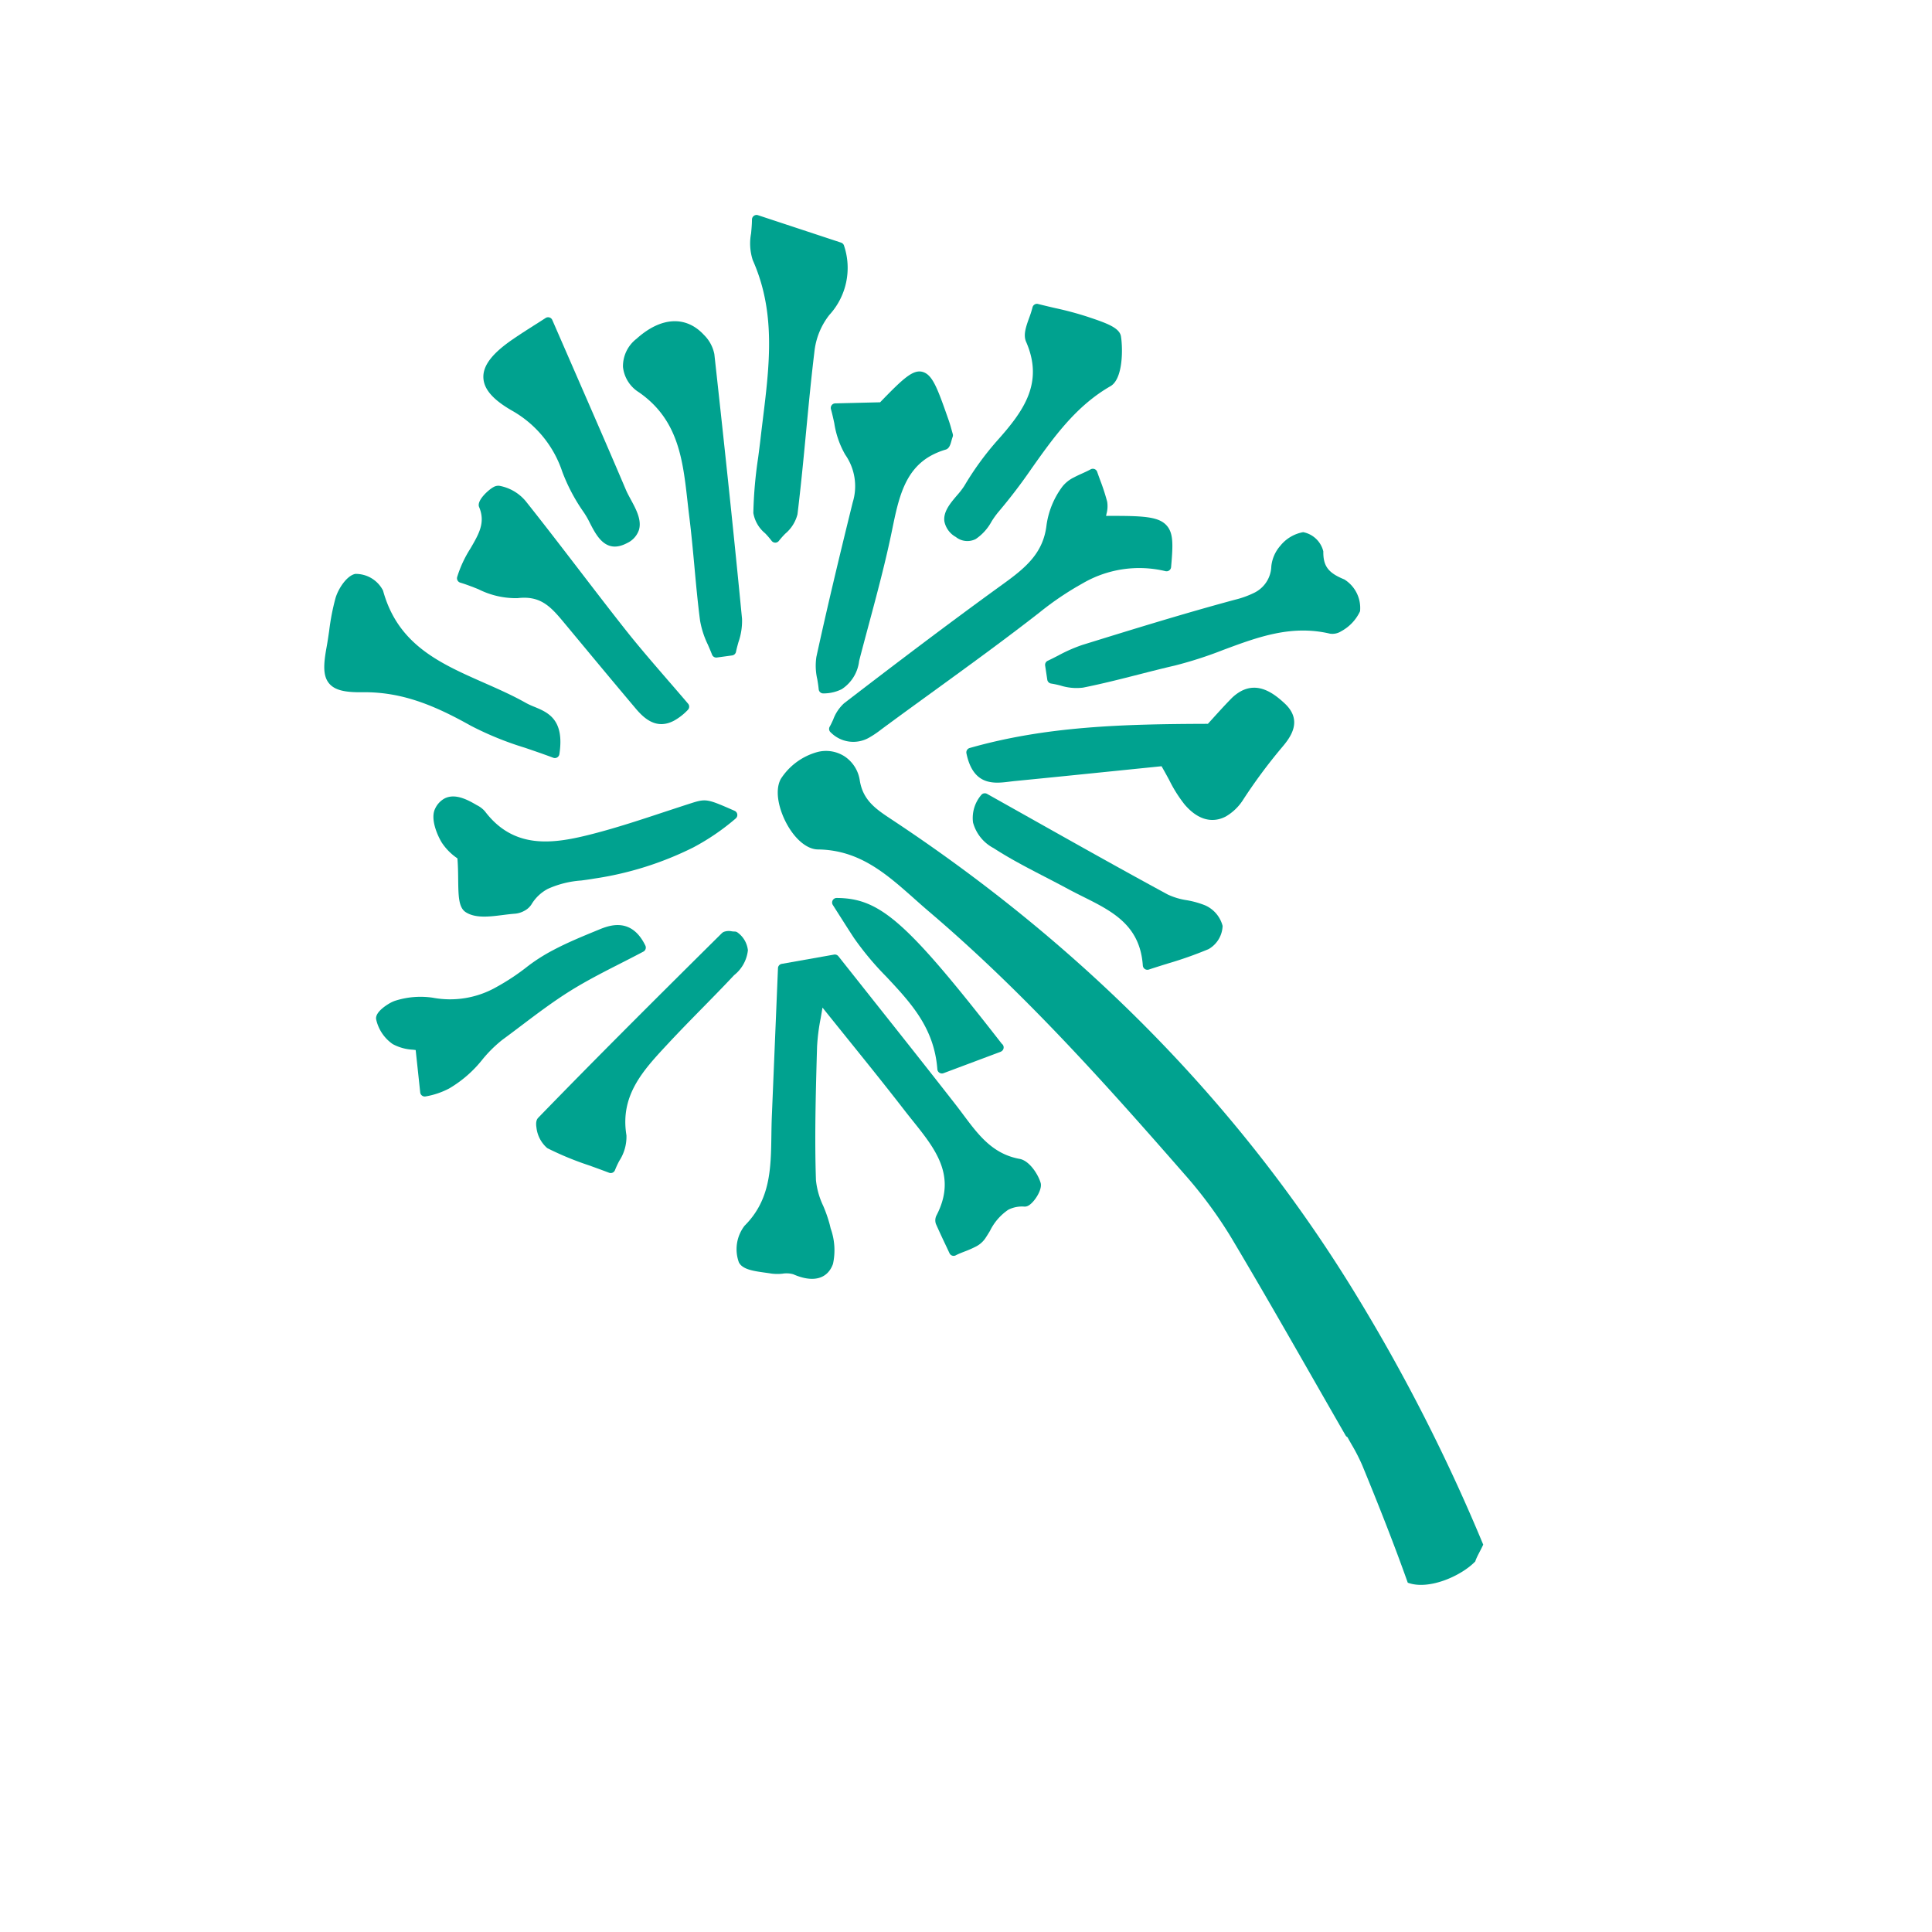 <?xml version="1.0" encoding="UTF-8"?> <svg xmlns="http://www.w3.org/2000/svg" width="196" height="196" viewBox="0 0 196 196"><g id="Group_476" data-name="Group 476" transform="translate(-366 -1334)"><path id="Path_276" data-name="Path 276" d="M98,0A98,98,0,1,1,0,98,98,98,0,0,1,98,0Z" transform="translate(366 1334)" fill="none"></path><g id="Group_466" data-name="Group 466" transform="matrix(0.883, -0.469, 0.469, 0.883, -1204.429, 554.266)"><path id="Path_259" data-name="Path 259" d="M1084.911,1610.324c-1.292-22.137-7.636-43.86-18.861-64.566l-.139-.257c-.893-1.639-1.665-3.054-1-5.007a3.551,3.551,0,0,0-.213-2.885,3.471,3.471,0,0,0-2.268-1.695,6.436,6.436,0,0,0-4.526.68c-1.2.8-1.666,2.866-1.595,4.563s.659,3.023,1.566,3.518c3.7,2.024,4.965,5.428,6.307,9.032.225.607.451,1.214.688,1.812,4.614,11.629,7.55,23.531,10.4,35.718a44.657,44.657,0,0,1,1.17,7.886c.274,5.544.451,11.189.622,16.647q.1,3.265.21,6.528a.469.469,0,0,0,.088.258c0,.284.011.568.019.853a18.9,18.9,0,0,1-.034,2.354c-.44,4.491-.917,8.686-1.51,12.695,1.508,1.705,5.155,1.941,7.062,1.307.344-.344.943-.687,1.511-1.126A183.286,183.286,0,0,0,1084.911,1610.324Z" transform="translate(-3.663 -4.092)" fill="#00a28f"></path><path id="Path_260" data-name="Path 260" d="M1056.294,1576.8c-.064-.416-.128-.832-.2-1.246-.776-4.414-1.589-8.823-2.416-13.3l-1.04-5.65a.464.464,0,0,0-.314-.358l-5.126-1.659a.462.462,0,0,0-.543.207l-7.635,13.041c-.315.538-.616,1.087-.918,1.635-1.619,2.948-3.149,5.732-6.7,6.815a3.9,3.9,0,0,0-2.252,3.006c-.025.809.913,1.489,1.82,2.146.192.14.379.274.543.4a4.674,4.674,0,0,0,1.009.55,2.5,2.5,0,0,1,.936.567c1.358,1.724,2.848,2.058,4.052.958a6.526,6.526,0,0,0,1.477-3.283l.1-.386a13.9,13.9,0,0,0,.309-2,7.934,7.934,0,0,1,.57-2.641c1.866-3.817,4-7.588,6.068-11.234l.4-.7a20.566,20.566,0,0,1,1.688-2.384c.2-.262.418-.54.646-.838.254,1.338.5,2.614.737,3.847.621,3.223,1.207,6.266,1.719,9.253.076.444.161.89.245,1.336.686,3.623,1.333,7.045-2.359,9.6a1.1,1.1,0,0,0-.477.762c-.056.815-.1,1.63-.135,2.444l-.04.813a.461.461,0,0,0,.458.487c.322,0,.664.044,1.006.083a10.319,10.319,0,0,0,1.151.088,2.584,2.584,0,0,0,1.272-.272c.272-.147.539-.3.8-.459a5.525,5.525,0,0,1,2.653-1.025,3.092,3.092,0,0,1,1.593.488.752.752,0,0,0,.391.1c.663,0,2.048-.75,2.192-1.458.187-.926.034-2.534-.739-3.144C1057.049,1581.665,1056.682,1579.3,1056.294,1576.8Z" transform="translate(-1.67 -5.471)" fill="#00a28f"></path><path id="Path_261" data-name="Path 261" d="M1101.006,1526.311a21.411,21.411,0,0,0,.395-2.249c.041-.3.082-.6.13-.9a.463.463,0,0,0-.458-.535h-.012l-.134,0c-.273,0-.556-.019-.837-.036-.3-.02-.6-.037-.9-.037a3.4,3.4,0,0,0-1.474.271,8.5,8.5,0,0,0-3.26,2.7c-1.612,2.339-3.867,2.821-6.649,3.206-7.078.98-14.065,2.128-19.967,3.122a4.167,4.167,0,0,0-1.758.946c-.216.165-.43.33-.646.465a.462.462,0,0,0-.18.576,3.219,3.219,0,0,0,3.143,2.286,9.878,9.878,0,0,0,1.5-.154l.3-.046c2.079-.309,4.161-.6,6.243-.893,4.35-.611,8.848-1.242,13.249-2.018a30.763,30.763,0,0,1,5.22-.551,11.4,11.4,0,0,1,8.012,2.848.454.454,0,0,0,.369.112.462.462,0,0,0,.327-.206c1.224-1.889,1.85-2.924,1.576-3.969-.312-1.186-1.68-1.989-4.963-3.714l.13-.163A2.9,2.9,0,0,0,1101.006,1526.311Z" transform="translate(-4.318 -3.123)" fill="#00a28f"></path><path id="Path_262" data-name="Path 262" d="M1104.853,1551.188a4.305,4.305,0,0,0-1.308.225c-.894.286-1.779.606-2.55.885l-.671.241c-7.629-4.023-14.6-7.483-22.5-9.172a.466.466,0,0,0-.542.324c-.953,3.266,1.052,4.031,2.516,4.59.172.066.345.132.512.2,3.446,1.42,6.9,2.824,10.408,4.253l3.435,1.4c.02.586.025,1.114.03,1.6a13.834,13.834,0,0,0,.217,2.936c.59,2.632,2.2,3.025,3.115,3.025a5.156,5.156,0,0,0,2.415-.71,54.045,54.045,0,0,1,5.805-2.767c1.16-.462,3.318-1.32,2.441-3.853C1107.666,1552.886,1106.825,1551.188,1104.853,1551.188Z" transform="translate(-5.184 -4.65)" fill="#00a28f"></path><path id="Path_263" data-name="Path 263" d="M1085.466,1505.169l-4.074-2.039a.463.463,0,0,0-.661.319c-.1.463-.231.93-.363,1.4a9.174,9.174,0,0,0-.522,3.349,5.582,5.582,0,0,1-1.6,4.637c-4.341,4.847-7.614,8.583-10.609,12.116a6.053,6.053,0,0,0-.985,2.05c-.108.32-.217.646-.349.961a.461.461,0,0,0,.221.594,4.154,4.154,0,0,0,1.849.495,3.95,3.95,0,0,0,2.9-1.7l.072-.08c.835-.912,1.68-1.817,2.524-2.724,2.209-2.37,4.494-4.823,6.594-7.366,2.042-2.473,3.97-4.81,7.122-4.81a7.6,7.6,0,0,1,1.5.158c.358.079.647-.2.933-.507.094-.1.2-.208.3-.3a.458.458,0,0,0,.149-.256l.078-.357c.069-.308.145-.652.2-1,.5-3.28.726-4.777.068-5.543C1090.1,1503.738,1088.761,1504.1,1085.466,1505.169Z" transform="translate(-4.394 -1.694)" fill="#00a28f"></path><path id="Path_264" data-name="Path 264" d="M1072.1,1502.677a43.587,43.587,0,0,0-3.077,4.747,3.408,3.408,0,0,0,.093,2.382,8.82,8.82,0,0,1,.22.973.467.467,0,0,0,.238.342.464.464,0,0,0,.415.013,8.857,8.857,0,0,1,.912-.339,3.8,3.8,0,0,0,2.015-1.153c1.607-2.3,3.175-4.673,4.691-6.973,1.475-2.235,3-4.548,4.556-6.778a7.293,7.293,0,0,1,3.1-2.6,7.068,7.068,0,0,0,4.61-5.5.462.462,0,0,0-.118-.421l-6.139-6.412a.458.458,0,0,0-.4-.139.466.466,0,0,0-.347.239c-.228.423-.489.822-.743,1.207a5.455,5.455,0,0,0-1.119,2.474c-.405,5.785-3.461,10.152-6.695,14.774-.368.526-.737,1.053-1.1,1.582S1072.47,1502.153,1072.1,1502.677Z" transform="translate(-4.582 -0.06)" fill="#00a28f"></path><path id="Path_265" data-name="Path 265" d="M1057.871,1517.454c-.029.367-.057.733-.1,1.094a.461.461,0,0,0,.3.5l1.461.537a.464.464,0,0,0,.519-.14c.211-.259.45-.507.686-.756a6.5,6.5,0,0,0,1.424-1.912c3-7.255,6.12-14.978,10.118-25.038a3.764,3.764,0,0,0-.021-2.232c-.689-2.589-2.987-3.657-6.218-2.849a3.52,3.52,0,0,0-2.557,1.877,3.459,3.459,0,0,0,.223,3.036c2.23,4.328.729,8.121-.861,12.137-.19.481-.38.961-.563,1.444-.6,1.569-1.261,3.148-1.9,4.676-.7,1.667-1.422,3.391-2.068,5.115A9.172,9.172,0,0,0,1057.871,1517.454Z" transform="translate(-3.77 -0.469)" fill="#00a28f"></path><path id="Path_266" data-name="Path 266" d="M1020.709,1532.471c.576,1.03,1.912,1.537,3.205,2.027.394.149.785.3,1.144.458a2.337,2.337,0,0,0,.941.184,1.915,1.915,0,0,0,.953-.225,4.256,4.256,0,0,1,2.223-.624,9.922,9.922,0,0,1,3.386.839c.414.154.828.307,1.243.442a33.4,33.4,0,0,0,10.378,1.93,23.444,23.444,0,0,0,5.184-.577.463.463,0,0,0,.261-.74c-1.843-2.325-1.954-2.463-3.5-2.742-.954-.172-1.911-.334-2.867-.5-2.463-.419-5.008-.853-7.464-1.445-3.9-.938-7.77-2.262-8.563-7.133a2.564,2.564,0,0,0-.425-.94l-.081-.128c-.617-1-1.4-2.021-2.532-2.021a2.246,2.246,0,0,0-1.3.463c-.934.665-1.074,2.5-1.018,3.377a5.776,5.776,0,0,0,.649,2.138c-.3.7-.646,1.366-.952,1.959C1020.827,1530.667,1020.286,1531.716,1020.709,1532.471Z" transform="translate(-1.04 -3.029)" fill="#00a28f"></path><path id="Path_267" data-name="Path 267" d="M1120.289,1545.766c-1.129-1.347-1.263-2.2-.545-3.509a2.614,2.614,0,0,0-.89-2.681,3.844,3.844,0,0,0-2.687.127,3.746,3.746,0,0,0-1.793,1.415,3.089,3.089,0,0,1-2.782,1.56,9.482,9.482,0,0,1-2.047-.291c-5.3-1.212-10.652-2.23-15.826-3.214a15.605,15.605,0,0,0-2.683-.2c-.4-.006-.8-.011-1.195-.031a.457.457,0,0,0-.46.309l-.481,1.367a.464.464,0,0,0,.16.525c.253.187.5.4.74.619a5.4,5.4,0,0,0,1.922,1.265c1.887.567,3.828,1.039,5.705,1.495,1.2.291,2.394.582,3.584.9a40.841,40.841,0,0,0,5.06.9c3.772.5,7.335.981,10.351,3.623a1.655,1.655,0,0,0,1.107.32,4.438,4.438,0,0,0,2.656-.894A3.407,3.407,0,0,0,1120.289,1545.766Z" transform="translate(-6.053 -4.326)" fill="#00a28f"></path><path id="Path_268" data-name="Path 268" d="M1038.413,1502.1a8.461,8.461,0,0,0,3.085,2.671c2.109.815,2.543,2.2,2.965,4.222l.428,2.058c.641,3.085,1.282,6.17,1.949,9.25.291,1.348.878,2.9,2.86,2.9a5.826,5.826,0,0,0,1.75-.311.463.463,0,0,0,.313-.541c-.238-1.083-.478-2.129-.713-3.151-.5-2.2-.981-4.284-1.365-6.384-.47-2.57-.9-5.149-1.334-7.727-.473-2.815-.961-5.726-1.493-8.582a4.534,4.534,0,0,0-1.647-2.672.985.985,0,0,0-.589-.157c-.53,0-2.162.389-2.226,1.1-.15,1.7-1.293,2.4-2.743,3.3a11.854,11.854,0,0,0-2.558,1.934.464.464,0,0,0,.011.645C1037.565,1501.107,1038,1501.613,1038.413,1502.1Z" transform="translate(-2.244 -1.004)" fill="#00a28f"></path><path id="Path_269" data-name="Path 269" d="M1019.212,1546.536c1.982-.317,4.032-.645,6.051-.787.971-.068,2.015-.1,3.286-.1.86,0,1.722.015,2.582.03s1.723.029,2.582.029a.464.464,0,0,0,.463-.446c.12-3.292-2.36-3.537-3.419-3.642l-.2-.02c-1.592-.157-3.238-.32-4.861-.32a17.978,17.978,0,0,0-3.019.232,22.689,22.689,0,0,1-3.792.377,9.506,9.506,0,0,1-6.242-2.076,8.458,8.458,0,0,0-3.376-1.49,2.9,2.9,0,0,0-.648-.064c-.075,0-1.826.009-2.078.8a4.128,4.128,0,0,0,.31,3.01,4.805,4.805,0,0,0,1.536,1.456l.235.165-1.61,4.014a.462.462,0,0,0,.285.613,7.973,7.973,0,0,0,2.5.41,12.146,12.146,0,0,0,4.391-1.027,13.253,13.253,0,0,1,2.681-.8C1017.651,1546.787,1018.432,1546.662,1019.212,1546.536Z" transform="translate(0 -4.275)" fill="#00a28f"></path><path id="Path_270" data-name="Path 270" d="M1021.8,1505.9c3.571,1.838,5.841,4.6,8.147,8.183a32.462,32.462,0,0,0,3.782,4.527c.67.712,1.366,1.454,2.075,2.258a.463.463,0,0,0,.348.157h.019a.466.466,0,0,0,.352-.186c2.137-2.866.959-4.29.013-5.436a7.382,7.382,0,0,1-.561-.734c-.84-1.318-1.836-2.583-2.8-3.807-3.042-3.865-5.917-7.515-4.667-13.076a3.105,3.105,0,0,0-1.692-2.816c-.836-.251-2.214.5-2.926,1.227a23.493,23.493,0,0,0-2.113,2.613c-.334.457-.669.914-1.019,1.357-1.109,1.4-1.709,2.4-1.5,3.382C1019.445,1504.39,1020.181,1505.07,1021.8,1505.9Z" transform="translate(-0.942 -1.096)" fill="#00a28f"></path><path id="Path_271" data-name="Path 271" d="M1089.438,1517.226c-.948.375-2.022.8-2.363,1.73a2.329,2.329,0,0,0,.284,1.94,1.865,1.865,0,0,0,1.691,1.132,5.052,5.052,0,0,0,2.255-.823,8.852,8.852,0,0,1,1.042-.517,54.619,54.619,0,0,0,5.122-2.355c3.381-1.7,6.878-3.455,10.922-3.589,1.471-.047,2.89-2.739,3.311-3.958.278-.8-.568-1.78-1.793-3.074l-.271-.286a33.217,33.217,0,0,0-2.49-2.319c-.42-.366-.862-.752-1.33-1.175a.44.44,0,0,0-.338-.118.457.457,0,0,0-.321.157,10.214,10.214,0,0,1-.807.787c-.693.631-1.347,1.226-1.406,1.99-.349,4.568-3.55,6.107-7.382,7.517a29.806,29.806,0,0,0-5.026,2.465A8.18,8.18,0,0,1,1089.438,1517.226Z" transform="translate(-5.913 -1.748)" fill="#00a28f"></path><path id="Path_272" data-name="Path 272" d="M1037.028,1554.326c1.423-.451,2.847-.9,4.261-1.383l.158-.053a3.739,3.739,0,0,0,2.419-1.575,2.566,2.566,0,0,0-.07-2.06.463.463,0,0,0-.22-.244,2.706,2.706,0,0,1-.254-.162,1.44,1.44,0,0,0-.778-.333.947.947,0,0,0-.2.029c-8.962,2.7-17.047,5.155-25.24,7.8-.268.086-.466.338-.625.793a3.234,3.234,0,0,0-.01,2.357,31.217,31.217,0,0,0,2.911,3.523c.462.508.947,1.043,1.457,1.627a.463.463,0,0,0,.321.158h.029a.466.466,0,0,0,.308-.117,9.287,9.287,0,0,1,.828-.625,4.474,4.474,0,0,0,1.85-1.941c1.313-3.9,4.584-5.027,8.048-6.223C1033.812,1555.346,1035.447,1554.827,1037.028,1554.326Z" transform="translate(-0.724 -5.028)" fill="#00a28f"></path><path id="Path_273" data-name="Path 273" d="M1052.458,1494.569a18.465,18.465,0,0,0-.012,4.617,8.484,8.484,0,0,1,.046,1.3c-.018,1.491-.043,3.532,2.329,3.561h.046a2.273,2.273,0,0,0,1.685-.606c.743-.75.733-2.006.723-3.114,0-.381-.007-.752.021-1.084.371-4.265.7-8.571,1.054-13.131l.435-5.614a.462.462,0,0,0-.135-.365.478.478,0,0,0-.366-.133c-.362.032-.746.062-1.145.093-.9.07-1.871.146-2.841.256-2.5.286-3.909.934-4.437,2.043-.511,1.068-.176,2.464,1.05,4.39A11.141,11.141,0,0,1,1052.458,1494.569Zm2.409,9.008h0v0Z" transform="translate(-3.173)" fill="#00a28f"></path><path id="Path_274" data-name="Path 274" d="M1089.814,1567.7a6.923,6.923,0,0,1-1.414-1.4c-2.78-4.186-5.473-8.38-8.323-12.823q-1.515-2.362-3.082-4.8a.466.466,0,0,0-.592-.166,3.587,3.587,0,0,0-2.025,2.063,4.158,4.158,0,0,0,.625,3.28c.97,1.748,2.126,3.418,3.244,5.034.49.709.981,1.419,1.458,2.136.319.48.657.953.994,1.428,1.934,2.711,3.759,5.273,2.086,9.024a.465.465,0,0,0,.345.646c.689.118,1.341.24,1.966.358a39.633,39.633,0,0,0,4.324.651l.112,0a2.826,2.826,0,0,0,2.289-1.408,3.146,3.146,0,0,0-.6-2.689A9.2,9.2,0,0,0,1089.814,1567.7Zm-.283,4.967h0v0Z" transform="translate(-4.98 -5.024)" fill="#00a28f"></path><path id="Path_275" data-name="Path 275" d="M1057.274,1551.036a.462.462,0,0,0-.681.446l.115,1.457c.073.929.134,1.722.209,2.513a30.129,30.129,0,0,0,1.053,4.991c.955,3.533,1.859,6.87.17,10.732a.463.463,0,0,0,.02.414.469.469,0,0,0,.344.232l6.131.8a.439.439,0,0,0,.059,0h.017a.463.463,0,0,0,.463-.463.457.457,0,0,0-.046-.2C1062.415,1556.464,1061.16,1553.133,1057.274,1551.036Z" transform="translate(-3.684 -5.209)" fill="#00a28f"></path></g></g></svg> 
